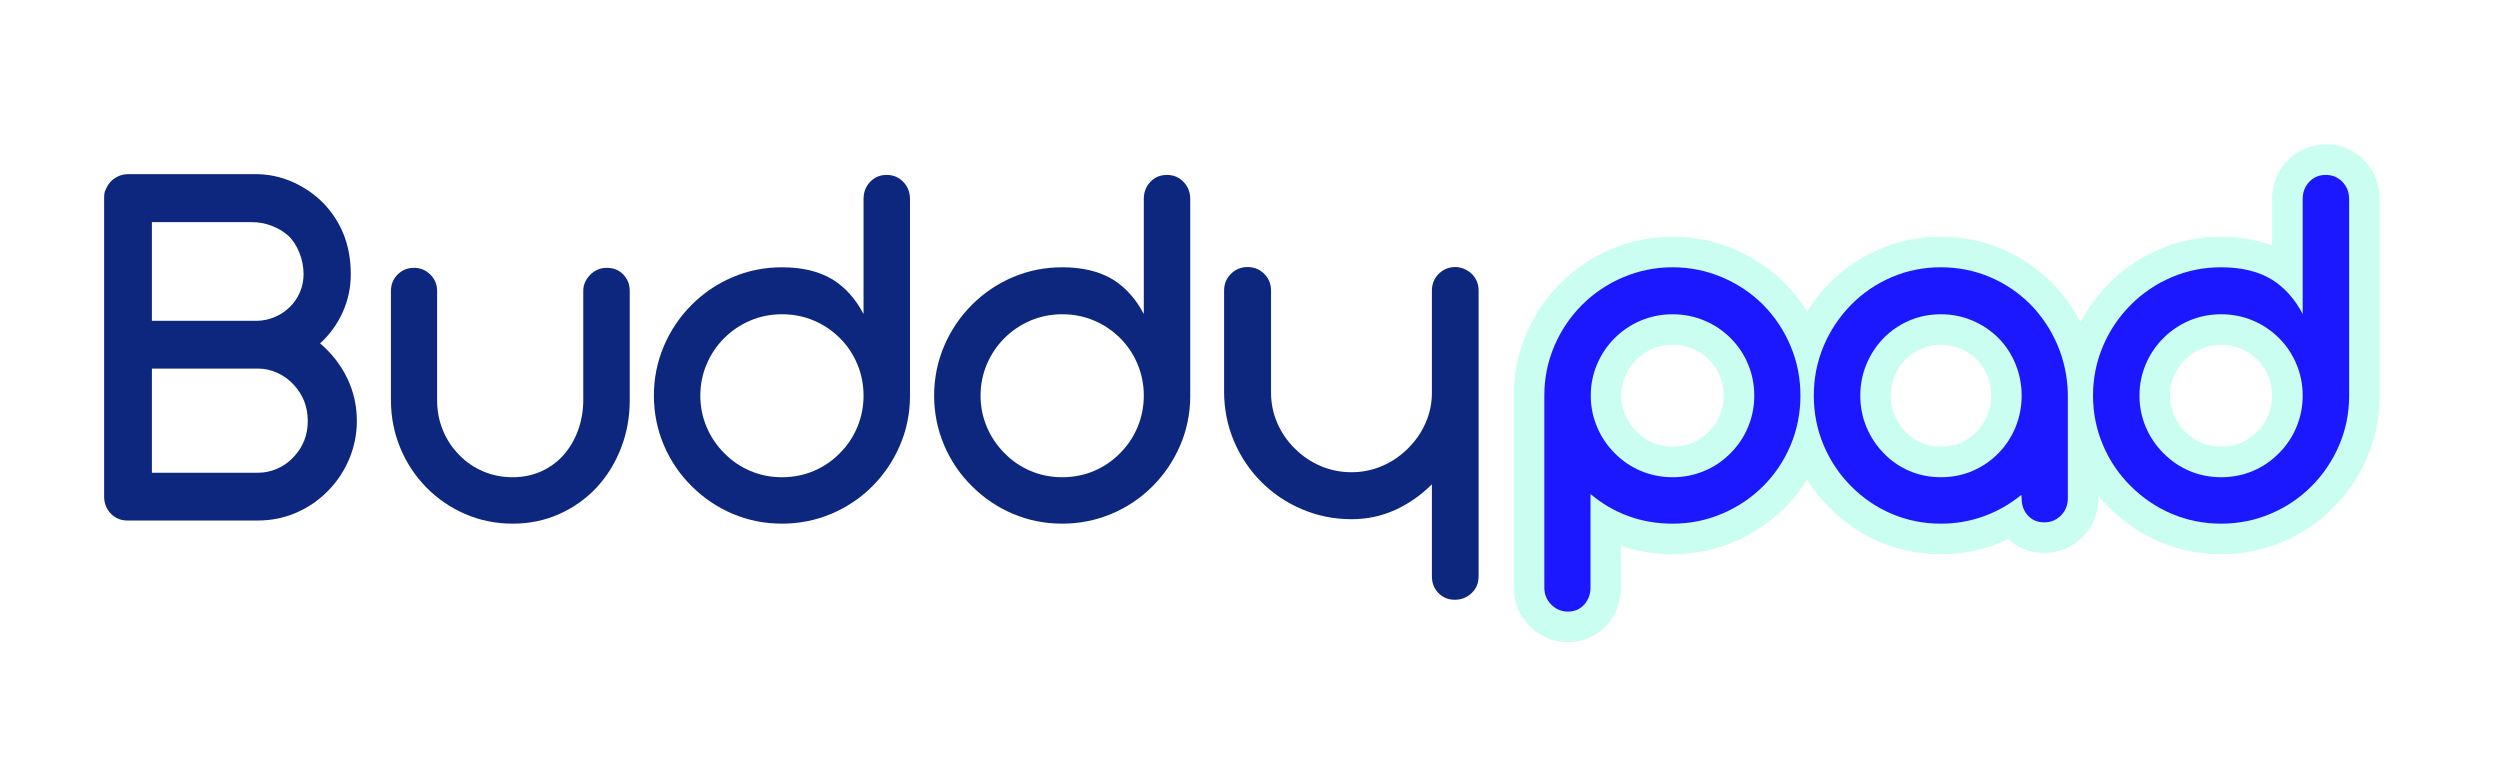 <svg xmlns="http://www.w3.org/2000/svg" xmlns:xlink="http://www.w3.org/1999/xlink" width="1920" zoomAndPan="magnify" viewBox="0 0 1440 450" height="600" preserveAspectRatio="xMidYMid meet" version="1.0"><defs><g/><clipPath id="26b21b5d49"><rect x="0" width="817" y="0" height="256"/></clipPath><clipPath id="7ee18488d2"><rect x="0" width="514" y="0" height="294"/></clipPath></defs><rect x="-144" width="1728" fill="#ffffff" y="-45" height="540" fill-opacity="1"/><rect x="-144" width="1728" fill="#ffffff" y="-45" height="540" fill-opacity="1"/><g transform="matrix(1, 0, 0, 1, 41, 99)"><g clip-path="url(#26b21b5d49)"><g fill="#0e277e" fill-opacity="1"><g transform="translate(1.901, 200.816)"><g><path d="M 105.656 0 L 30.531 0 C 26.695 0 23.492 -1.332 20.922 -4 C 18.359 -6.676 17.078 -9.926 17.078 -13.75 L 17.078 -185.609 C 17.078 -187.723 17.281 -189.18 17.688 -189.984 L 18.594 -191.953 C 19.695 -194.172 21.305 -195.957 23.422 -197.312 C 25.547 -198.676 27.914 -199.41 30.531 -199.516 L 104.141 -199.516 C 111.598 -199.516 118.676 -198.051 125.375 -195.125 C 132.07 -192.207 137.992 -188.176 143.141 -183.031 C 153.816 -172.051 159.156 -158.348 159.156 -141.922 C 159.156 -134.16 157.594 -126.828 154.469 -119.922 C 151.344 -113.023 147.008 -107.062 141.469 -102.031 C 148.125 -96.383 153.316 -89.727 157.047 -82.062 C 160.773 -74.406 162.641 -66.145 162.641 -57.281 C 162.641 -49.625 161.148 -42.289 158.172 -35.281 C 155.203 -28.281 151.098 -22.16 145.859 -16.922 C 140.617 -11.586 134.547 -7.43 127.641 -4.453 C 120.742 -1.484 113.414 0 105.656 0 Z M 44.594 -115.016 L 105.203 -115.016 C 108.828 -115.117 112.273 -115.875 115.547 -117.281 C 118.828 -118.695 121.723 -120.664 124.234 -123.188 C 126.66 -125.602 128.551 -128.422 129.906 -131.641 C 131.27 -134.867 131.953 -138.297 131.953 -141.922 C 131.953 -146.16 131.145 -150.289 129.531 -154.312 C 127.914 -158.344 125.75 -161.617 123.031 -164.141 C 120.312 -166.555 117.113 -168.445 113.438 -169.812 C 109.758 -171.176 105.957 -171.859 102.031 -171.859 L 44.594 -171.859 Z M 44.594 -27.516 L 105.656 -27.516 C 109.477 -27.516 113.176 -28.289 116.75 -29.844 C 120.332 -31.406 123.438 -33.598 126.062 -36.422 C 131.602 -42.172 134.375 -49.125 134.375 -57.281 C 134.375 -65.539 131.602 -72.594 126.062 -78.438 C 123.438 -81.258 120.332 -83.477 116.75 -85.094 C 113.176 -86.707 109.477 -87.516 105.656 -87.516 L 44.594 -87.516 Z M 44.594 -27.516 "/></g></g></g><g fill="#0e277e" fill-opacity="1"><g transform="translate(170.73, 200.816)"><g><path d="M 83.578 1.812 C 73.91 1.812 64.816 -0.023 56.297 -3.703 C 47.785 -7.379 40.305 -12.492 33.859 -19.047 C 27.41 -25.598 22.395 -33.203 18.812 -41.859 C 15.238 -50.523 13.453 -59.645 13.453 -69.219 L 13.453 -132.25 C 13.453 -135.977 14.734 -139.125 17.297 -141.688 C 19.867 -144.258 23.02 -145.547 26.75 -145.547 C 30.375 -145.547 33.492 -144.258 36.109 -141.688 C 38.734 -139.125 40.047 -135.977 40.047 -132.25 L 40.047 -68.469 C 40.148 -62.52 41.312 -56.898 43.531 -51.609 C 45.75 -46.328 48.875 -41.672 52.906 -37.641 C 56.832 -33.609 61.414 -30.484 66.656 -28.266 C 71.895 -26.047 77.535 -24.938 83.578 -24.938 C 89.523 -24.938 95.016 -26.066 100.047 -28.328 C 105.086 -30.598 109.426 -33.801 113.062 -37.938 C 116.582 -41.969 119.32 -46.703 121.281 -52.141 C 123.25 -57.586 124.234 -63.332 124.234 -69.375 L 124.234 -132.25 C 124.234 -135.781 125.598 -138.906 128.328 -141.625 C 130.941 -144.238 134.113 -145.547 137.844 -145.547 C 141.676 -145.547 144.828 -144.258 147.297 -141.688 C 149.766 -139.125 151 -135.977 151 -132.25 L 151 -69.219 C 151 -59.551 149.332 -50.41 146 -41.797 C 142.676 -33.18 137.992 -25.598 131.953 -19.047 C 125.805 -12.492 118.598 -7.379 110.328 -3.703 C 102.066 -0.023 93.148 1.812 83.578 1.812 Z M 83.578 1.812 "/></g></g></g><g fill="#0e277e" fill-opacity="1"><g transform="translate(328.979, 200.816)"><g><path d="M 80.406 1.812 C 70.438 1.812 60.988 -0.07 52.062 -3.844 C 43.145 -7.625 35.266 -12.941 28.422 -19.797 C 21.566 -26.547 16.223 -34.43 12.391 -43.453 C 8.566 -52.473 6.656 -61.973 6.656 -71.953 C 6.656 -81.922 8.566 -91.414 12.391 -100.438 C 16.223 -109.457 21.566 -117.391 28.422 -124.234 C 35.266 -131.086 43.145 -136.406 52.062 -140.188 C 60.988 -143.969 70.438 -145.859 80.406 -145.859 C 92.195 -145.859 101.973 -143.488 109.734 -138.75 C 116.984 -134.219 122.879 -127.617 127.422 -118.953 L 127.422 -185.156 C 127.422 -189.082 128.676 -192.379 131.188 -195.047 C 133.707 -197.723 136.883 -199.062 140.719 -199.062 C 144.539 -199.062 147.738 -197.723 150.312 -195.047 C 152.883 -192.379 154.172 -189.082 154.172 -185.156 L 154.172 -71.031 C 154.066 -61.156 152.098 -51.812 148.266 -43 C 144.441 -34.188 139.156 -26.406 132.406 -19.656 C 125.656 -12.895 117.797 -7.625 108.828 -3.844 C 99.859 -0.07 90.383 1.812 80.406 1.812 Z M 80.406 -24.938 C 86.957 -24.938 93.078 -26.145 98.766 -28.562 C 104.461 -30.977 109.477 -34.406 113.812 -38.844 C 118.145 -43.176 121.492 -48.188 123.859 -53.875 C 126.234 -59.57 127.422 -65.598 127.422 -71.953 C 127.422 -78.297 126.234 -84.312 123.859 -90 C 121.492 -95.695 118.145 -100.711 113.812 -105.047 C 109.477 -109.379 104.461 -112.754 98.766 -115.172 C 93.078 -117.586 86.957 -118.797 80.406 -118.797 C 73.957 -118.797 67.883 -117.586 62.188 -115.172 C 56.5 -112.754 51.488 -109.379 47.156 -105.047 C 42.82 -100.711 39.445 -95.695 37.031 -90 C 34.613 -84.312 33.406 -78.297 33.406 -71.953 C 33.406 -65.598 34.613 -59.57 37.031 -53.875 C 39.445 -48.188 42.82 -43.176 47.156 -38.844 C 51.488 -34.406 56.5 -30.977 62.188 -28.562 C 67.883 -26.145 73.957 -24.938 80.406 -24.938 Z M 80.406 -24.938 "/></g></g></g><g fill="#0e277e" fill-opacity="1"><g transform="translate(490.402, 200.816)"><g><path d="M 80.406 1.812 C 70.438 1.812 60.988 -0.07 52.062 -3.844 C 43.145 -7.625 35.266 -12.941 28.422 -19.797 C 21.566 -26.547 16.223 -34.43 12.391 -43.453 C 8.566 -52.473 6.656 -61.973 6.656 -71.953 C 6.656 -81.922 8.566 -91.414 12.391 -100.438 C 16.223 -109.457 21.566 -117.391 28.422 -124.234 C 35.266 -131.086 43.145 -136.406 52.062 -140.188 C 60.988 -143.969 70.438 -145.859 80.406 -145.859 C 92.195 -145.859 101.973 -143.488 109.734 -138.75 C 116.984 -134.219 122.879 -127.617 127.422 -118.953 L 127.422 -185.156 C 127.422 -189.082 128.676 -192.379 131.188 -195.047 C 133.707 -197.723 136.883 -199.062 140.719 -199.062 C 144.539 -199.062 147.738 -197.723 150.312 -195.047 C 152.883 -192.379 154.172 -189.082 154.172 -185.156 L 154.172 -71.031 C 154.066 -61.156 152.098 -51.812 148.266 -43 C 144.441 -34.188 139.156 -26.406 132.406 -19.656 C 125.656 -12.895 117.797 -7.625 108.828 -3.844 C 99.859 -0.07 90.383 1.812 80.406 1.812 Z M 80.406 -24.938 C 86.957 -24.938 93.078 -26.145 98.766 -28.562 C 104.461 -30.977 109.477 -34.406 113.812 -38.844 C 118.145 -43.176 121.492 -48.188 123.859 -53.875 C 126.234 -59.57 127.422 -65.598 127.422 -71.953 C 127.422 -78.297 126.234 -84.312 123.859 -90 C 121.492 -95.695 118.145 -100.711 113.812 -105.047 C 109.477 -109.379 104.461 -112.754 98.766 -115.172 C 93.078 -117.586 86.957 -118.797 80.406 -118.797 C 73.957 -118.797 67.883 -117.586 62.188 -115.172 C 56.5 -112.754 51.488 -109.379 47.156 -105.047 C 42.82 -100.711 39.445 -95.695 37.031 -90 C 34.613 -84.312 33.406 -78.297 33.406 -71.953 C 33.406 -65.598 34.613 -59.57 37.031 -53.875 C 39.445 -48.188 42.82 -43.176 47.156 -38.844 C 51.488 -34.406 56.5 -30.977 62.188 -28.562 C 67.883 -26.145 73.957 -24.938 80.406 -24.938 Z M 80.406 -24.938 "/></g></g></g><g fill="#0e277e" fill-opacity="1"><g transform="translate(651.825, 200.816)"><g><path d="M 145.094 45.641 C 141.363 45.641 138.238 44.352 135.719 41.781 C 133.207 39.219 131.953 36.02 131.953 32.188 L 131.953 -20.859 C 125.598 -14.516 118.516 -9.578 110.703 -6.047 C 102.898 -2.516 94.566 -0.75 85.703 -0.75 C 75.723 -0.75 66.25 -2.641 57.281 -6.422 C 48.312 -10.203 40.453 -15.469 33.703 -22.219 C 26.953 -28.969 21.688 -36.828 17.906 -45.797 C 14.133 -54.766 12.25 -64.238 12.25 -74.219 L 12.25 -132.406 C 12.25 -136.227 13.555 -139.445 16.172 -142.062 C 18.797 -144.688 22.02 -146 25.844 -146 C 29.57 -146 32.75 -144.691 35.375 -142.078 C 37.988 -139.453 39.297 -136.227 39.297 -132.406 L 39.297 -73.609 C 39.297 -67.461 40.504 -61.617 42.922 -56.078 C 45.336 -50.535 48.711 -45.645 53.047 -41.406 C 57.379 -37.082 62.344 -33.734 67.938 -31.359 C 73.531 -28.992 79.453 -27.812 85.703 -27.812 C 91.742 -27.812 97.562 -28.992 103.156 -31.359 C 108.75 -33.734 113.711 -37.082 118.047 -41.406 C 122.379 -45.645 125.781 -50.535 128.25 -56.078 C 130.719 -61.617 131.953 -67.461 131.953 -73.609 L 131.953 -132.406 C 131.953 -136.227 133.258 -139.453 135.875 -142.078 C 138.5 -144.691 141.676 -146 145.406 -146 C 148.832 -146 152.004 -144.691 154.922 -142.078 C 157.547 -139.453 158.859 -136.227 158.859 -132.406 L 158.859 32.188 C 158.859 36.02 157.52 39.219 154.844 41.781 C 152.176 44.352 148.926 45.641 145.094 45.641 Z M 145.094 45.641 "/></g></g></g><g fill="#0e277e" fill-opacity="1"><g transform="translate(814.619, 200.816)"><g/></g></g></g></g><g transform="matrix(1, 0, 0, 1, 868, 79)"><g clip-path="url(#7ee18488d2)"><g fill="#cafef0" fill-opacity="1"><g transform="translate(8.079, 220.816)"><g><path d="M 27.055 70.055 C 22.84 70.055 18.848 69.27 15.078 67.695 C 11.34 66.133 7.984 63.867 5.008 60.891 C 1.988 57.871 -0.305 54.43 -1.867 50.57 C -3.391 46.801 -4.152 42.793 -4.152 38.543 L -4.152 -71.945 C -4.152 -84.312 -1.773 -96.102 2.988 -107.32 C 7.711 -118.438 14.305 -128.227 22.77 -136.691 C 31.133 -145.059 40.875 -151.602 51.992 -156.32 C 63.207 -161.082 75 -163.465 87.363 -163.465 C 99.727 -163.465 111.52 -161.082 122.734 -156.32 C 133.855 -151.602 143.594 -145.059 151.961 -136.691 C 160.352 -128.176 166.875 -118.395 171.531 -107.352 C 176.23 -96.195 178.578 -84.395 178.578 -71.945 C 178.578 -59.5 176.23 -47.695 171.531 -36.543 C 166.859 -25.457 160.336 -15.727 151.961 -7.352 C 143.594 1.012 133.855 7.555 122.734 12.277 C 111.52 17.039 99.727 19.422 87.363 19.422 C 76.207 19.422 65.672 17.598 55.754 13.957 C 45.84 10.32 36.816 5.059 28.684 -1.824 L 40.055 -15.266 L 57.66 -15.266 L 57.66 38.543 C 57.66 42.59 57 46.418 55.68 50.023 C 54.289 53.82 52.219 57.23 49.477 60.262 C 46.543 63.5 43.113 65.961 39.191 67.637 C 35.418 69.25 31.375 70.055 27.055 70.055 Z M 27.055 34.844 C 26.566 34.844 26 34.98 25.352 35.258 C 24.551 35.602 23.891 36.055 23.375 36.625 C 23.051 36.984 22.797 37.41 22.617 37.906 C 22.504 38.215 22.449 38.426 22.449 38.543 L 22.449 -53.227 L 51.426 -28.707 C 56.391 -24.508 61.879 -21.305 67.887 -19.098 C 73.891 -16.895 80.383 -15.793 87.363 -15.793 C 94.949 -15.793 102.156 -17.238 108.973 -20.137 C 115.895 -23.074 121.922 -27.113 127.059 -32.25 C 132.188 -37.375 136.195 -43.363 139.078 -50.215 C 141.938 -57 143.367 -64.242 143.367 -71.945 C 143.367 -79.652 141.938 -86.895 139.078 -93.676 C 136.176 -100.57 132.168 -106.609 127.059 -111.793 C 121.922 -116.934 115.895 -120.973 108.973 -123.91 C 102.156 -126.805 94.949 -128.25 87.363 -128.25 C 79.777 -128.25 72.574 -126.805 65.754 -123.91 C 58.836 -120.973 52.805 -116.934 47.668 -111.793 C 42.43 -106.555 38.34 -100.477 35.402 -93.559 C 32.508 -86.738 31.059 -79.535 31.059 -71.945 L 31.059 38.543 C 31.059 38.223 30.965 37.828 30.773 37.363 C 30.547 36.801 30.258 36.344 29.906 35.992 C 29.602 35.688 29.18 35.426 28.641 35.199 C 28.07 34.961 27.543 34.844 27.055 34.844 Z M 87.363 -42.547 C 91.441 -42.547 95.262 -43.293 98.82 -44.793 C 102.379 -46.293 105.5 -48.41 108.176 -51.152 C 110.957 -53.934 113.09 -57.102 114.562 -60.645 C 116.031 -64.176 116.766 -67.941 116.766 -71.945 C 116.766 -75.949 116.031 -79.719 114.562 -83.246 C 113.09 -86.793 111.008 -89.91 108.316 -92.598 C 105.609 -95.305 102.445 -97.422 98.82 -98.949 C 95.262 -100.445 91.441 -101.195 87.363 -101.195 C 83.285 -101.195 79.465 -100.445 75.906 -98.949 C 72.281 -97.422 69.117 -95.305 66.41 -92.598 C 63.688 -89.879 61.566 -86.719 60.039 -83.125 C 58.555 -79.633 57.812 -75.906 57.812 -71.945 C 57.812 -67.988 58.555 -64.262 60.039 -60.77 C 61.566 -57.172 63.688 -54.016 66.41 -51.293 C 69.18 -48.461 72.348 -46.293 75.906 -44.793 C 79.465 -43.293 83.285 -42.547 87.363 -42.547 Z M 87.363 -7.332 C 78.543 -7.332 70.172 -9.004 62.242 -12.34 C 54.316 -15.68 47.406 -20.363 41.512 -26.395 C 35.566 -32.34 30.938 -39.211 27.629 -47 C 24.277 -54.895 22.598 -63.207 22.598 -71.945 C 22.598 -80.684 24.277 -89 27.629 -96.891 C 30.938 -104.684 35.566 -111.551 41.512 -117.496 C 47.469 -123.457 54.379 -128.09 62.242 -131.402 C 70.172 -134.738 78.543 -136.41 87.363 -136.41 C 96.184 -136.41 104.559 -134.738 112.484 -131.402 C 120.348 -128.09 127.258 -123.457 133.219 -117.496 C 139.195 -111.52 143.812 -104.609 147.074 -96.77 C 150.344 -88.914 151.977 -80.637 151.977 -71.945 C 151.977 -63.254 150.344 -54.98 147.074 -47.121 C 143.812 -39.281 139.242 -32.422 133.359 -26.539 C 127.371 -20.41 120.414 -15.68 112.484 -12.34 C 104.559 -9.004 96.184 -7.332 87.363 -7.332 Z M 87.363 -7.332 "/></g></g></g><g fill="#cafef0" fill-opacity="1"><g transform="translate(169.502, 220.816)"><g><path d="M 80.41 19.422 C 68.039 19.422 56.316 17.062 45.242 12.344 C 34.246 7.656 24.555 1.059 16.176 -7.445 C 7.863 -15.758 1.371 -25.457 -3.301 -36.543 C -8 -47.695 -10.352 -59.5 -10.352 -71.945 C -10.352 -84.395 -8 -96.195 -3.301 -107.352 C 1.352 -118.395 7.844 -128.145 16.176 -136.602 C 24.555 -145.105 34.246 -151.699 45.242 -156.387 C 56.316 -161.105 68.039 -163.465 80.41 -163.465 C 92.766 -163.465 104.449 -161.137 115.457 -156.48 C 126.383 -151.863 136.031 -145.367 144.402 -136.996 C 152.676 -128.594 159.141 -118.938 163.793 -108.02 C 168.465 -97.062 170.922 -85.457 171.168 -73.211 L 171.172 -12.695 C 171.172 -8.504 170.418 -4.543 168.914 -0.805 C 167.387 2.984 165.148 6.383 162.203 9.383 C 159.219 12.426 155.812 14.738 151.988 16.324 C 148.219 17.883 144.211 18.664 139.965 18.664 C 135.688 18.664 131.68 17.879 127.941 16.312 C 124.023 14.668 120.594 12.254 117.656 9.07 C 114.867 6.051 112.766 2.629 111.355 -1.195 C 110.023 -4.801 109.359 -8.633 109.359 -12.695 L 126.965 -12.695 L 109.402 -11.441 L 109.25 -13.559 L 126.812 -14.812 L 138.043 -1.254 C 130.027 5.387 121.105 10.488 111.281 14.055 C 101.434 17.633 91.141 19.422 80.41 19.422 Z M 80.41 -15.793 C 87.012 -15.793 93.297 -16.875 99.266 -19.043 C 105.262 -21.219 110.703 -24.332 115.582 -28.371 L 141.938 -50.195 L 144.57 -13.324 L 144.57 -12.695 C 144.57 -12.828 144.508 -13.062 144.387 -13.391 C 144.188 -13.938 143.898 -14.414 143.527 -14.812 C 143.008 -15.379 142.352 -15.828 141.559 -16.16 C 140.941 -16.418 140.41 -16.547 139.965 -16.547 C 139.543 -16.547 139.062 -16.434 138.52 -16.211 C 137.918 -15.961 137.438 -15.652 137.07 -15.277 C 136.746 -14.945 136.473 -14.512 136.254 -13.969 C 136.059 -13.484 135.961 -13.059 135.961 -12.695 L 135.965 -72.496 C 135.809 -80.199 134.285 -87.441 131.398 -94.215 C 128.492 -101.035 124.527 -106.996 119.504 -112.098 C 114.371 -117.23 108.449 -121.215 101.742 -124.051 C 95.117 -126.852 88.008 -128.25 80.41 -128.25 C 72.832 -128.25 65.711 -126.832 59.047 -123.992 C 52.312 -121.125 46.383 -117.086 41.258 -111.887 C 36.09 -106.641 32.051 -100.57 29.148 -93.676 C 26.289 -86.895 24.859 -79.652 24.859 -71.945 C 24.859 -64.242 26.289 -57 29.148 -50.215 C 32.035 -43.363 36.07 -37.344 41.258 -32.156 C 46.383 -26.957 52.312 -22.922 59.047 -20.051 C 65.711 -17.211 72.832 -15.793 80.41 -15.793 Z M 80.41 -42.547 C 84.551 -42.547 88.336 -43.281 91.766 -44.75 C 95.266 -46.25 98.367 -48.383 101.07 -51.152 C 103.695 -53.836 105.73 -56.961 107.18 -60.523 C 108.633 -64.086 109.359 -67.895 109.359 -71.945 C 109.359 -75.996 108.633 -79.805 107.18 -83.371 C 105.73 -86.934 103.691 -90.059 101.07 -92.746 C 98.445 -95.367 95.336 -97.441 91.742 -98.969 C 88.246 -100.453 84.469 -101.195 80.41 -101.195 C 76.371 -101.195 72.637 -100.461 69.207 -98.992 C 65.711 -97.492 62.66 -95.41 60.055 -92.746 C 57.398 -90.027 55.32 -86.859 53.816 -83.246 C 52.348 -79.719 51.613 -75.949 51.613 -71.945 C 51.613 -67.941 52.348 -64.176 53.816 -60.645 C 55.32 -57.035 57.398 -53.867 60.055 -51.148 C 62.723 -48.355 65.773 -46.223 69.207 -44.75 C 72.637 -43.281 76.371 -42.547 80.41 -42.547 Z M 80.41 -7.332 C 71.551 -7.332 63.195 -9.016 55.336 -12.383 C 47.488 -15.75 40.664 -20.469 34.867 -26.543 C 29.059 -32.488 24.539 -39.348 21.305 -47.121 C 18.035 -54.98 16.402 -63.254 16.402 -71.945 C 16.402 -80.637 18.035 -88.914 21.305 -96.77 C 24.539 -104.543 29.059 -111.406 34.867 -117.352 C 40.727 -123.352 47.551 -128.02 55.336 -131.359 C 63.195 -134.727 71.551 -136.41 80.41 -136.41 C 89.25 -136.41 97.613 -134.73 105.508 -131.379 C 113.301 -128.07 120.215 -123.395 126.258 -117.352 C 132.098 -111.371 136.609 -104.469 139.797 -96.648 C 142.98 -88.824 144.57 -80.594 144.57 -71.945 C 144.57 -63.301 142.98 -55.066 139.797 -47.246 C 136.609 -39.422 132.098 -32.52 126.254 -26.539 C 120.293 -20.438 113.422 -15.723 105.637 -12.383 C 97.777 -9.016 89.371 -7.332 80.41 -7.332 Z M 80.41 -7.332 "/></g></g></g><g fill="#cafef0" fill-opacity="1"><g transform="translate(330.925, 220.816)"><g><path d="M 80.41 19.422 C 68.051 19.422 56.316 17.066 45.203 12.355 C 34.18 7.688 24.434 1.117 15.965 -7.352 C 7.52 -15.672 0.926 -25.414 -3.812 -36.574 C -8.574 -47.793 -10.957 -59.582 -10.957 -71.945 C -10.957 -84.312 -8.574 -96.102 -3.812 -107.32 C 0.91 -118.438 7.5 -128.227 15.965 -136.691 C 24.434 -145.16 34.18 -151.73 45.203 -156.402 C 56.316 -161.109 68.051 -163.465 80.41 -163.465 C 95.5 -163.465 108.332 -160.238 118.906 -153.781 C 128.969 -147.492 137.008 -138.605 143.02 -127.117 L 127.418 -118.953 L 109.812 -118.953 L 109.812 -185.156 C 109.812 -189.285 110.512 -193.188 111.914 -196.855 C 113.375 -200.684 115.531 -204.109 118.391 -207.137 C 121.352 -210.277 124.77 -212.66 128.641 -214.289 C 132.41 -215.875 136.438 -216.668 140.719 -216.668 C 144.984 -216.668 149 -215.883 152.77 -214.309 C 156.617 -212.703 160.031 -210.355 163.004 -207.266 C 165.918 -204.238 168.121 -200.805 169.613 -196.965 C 171.055 -193.262 171.777 -189.324 171.777 -185.156 L 171.777 -71.039 C 171.652 -58.668 169.199 -46.984 164.426 -35.988 C 159.707 -25.125 153.184 -15.527 144.855 -7.199 C 136.48 1.176 126.75 7.699 115.664 12.371 C 104.508 17.07 92.758 19.422 80.41 19.422 Z M 80.41 -15.793 C 88.016 -15.793 95.207 -17.223 101.992 -20.078 C 108.84 -22.965 114.828 -26.973 119.957 -32.098 C 125.129 -37.273 129.188 -43.246 132.129 -50.016 C 135.012 -56.652 136.488 -63.66 136.566 -71.039 L 136.566 -185.156 C 136.566 -184.918 136.645 -184.594 136.801 -184.191 C 137.012 -183.652 137.285 -183.207 137.629 -182.848 C 138.035 -182.43 138.562 -182.082 139.211 -181.812 C 139.781 -181.574 140.281 -181.457 140.719 -181.457 C 141.172 -181.457 141.695 -181.582 142.293 -181.832 C 142.992 -182.125 143.562 -182.508 144.004 -182.977 C 144.34 -183.332 144.609 -183.777 144.812 -184.301 C 144.953 -184.672 145.023 -184.957 145.023 -185.156 L 145.023 -118.953 L 111.816 -110.793 C 108.762 -116.633 105.008 -120.945 100.562 -123.727 C 95.617 -126.742 88.902 -128.25 80.41 -128.25 C 72.82 -128.25 65.664 -126.828 58.941 -123.98 C 52.125 -121.094 46.102 -117.031 40.867 -111.793 C 35.625 -106.555 31.539 -100.477 28.602 -93.559 C 25.703 -86.738 24.258 -79.535 24.258 -71.945 C 24.258 -64.359 25.703 -57.156 28.602 -50.336 C 31.52 -43.457 35.609 -37.43 40.867 -32.25 C 46.102 -27.016 52.125 -22.953 58.941 -20.066 C 65.664 -17.215 72.82 -15.793 80.41 -15.793 Z M 80.41 -42.547 C 84.57 -42.547 88.398 -43.289 91.891 -44.773 C 95.422 -46.27 98.531 -48.398 101.223 -51.152 C 104.008 -53.934 106.137 -57.102 107.609 -60.645 C 109.078 -64.176 109.812 -67.941 109.812 -71.945 C 109.812 -75.949 109.078 -79.719 107.609 -83.246 C 106.137 -86.793 104.055 -89.91 101.363 -92.598 C 98.645 -95.32 95.488 -97.441 91.891 -98.969 C 88.398 -100.453 84.57 -101.195 80.41 -101.195 C 76.352 -101.195 72.574 -100.453 69.082 -98.969 C 65.484 -97.441 62.328 -95.32 59.609 -92.598 C 56.887 -89.879 54.762 -86.719 53.234 -83.125 C 51.754 -79.633 51.012 -75.906 51.012 -71.945 C 51.012 -67.988 51.754 -64.262 53.234 -60.77 C 54.762 -57.172 56.887 -54.016 59.609 -51.293 C 62.395 -48.445 65.551 -46.27 69.082 -44.773 C 72.574 -43.289 76.352 -42.547 80.41 -42.547 Z M 80.41 -7.332 C 71.574 -7.332 63.207 -9.008 55.312 -12.363 C 47.457 -15.699 40.59 -20.379 34.707 -26.395 C 28.766 -32.34 24.137 -39.211 20.828 -47 C 17.473 -54.895 15.797 -63.207 15.797 -71.945 C 15.797 -80.684 17.473 -89 20.828 -96.891 C 24.137 -104.684 28.766 -111.551 34.707 -117.496 C 40.652 -123.441 47.523 -128.07 55.312 -131.379 C 63.207 -134.73 71.574 -136.41 80.41 -136.41 C 89.352 -136.41 97.766 -134.73 105.66 -131.379 C 113.449 -128.07 120.32 -123.441 126.266 -117.496 C 132.242 -111.52 136.859 -104.609 140.121 -96.77 C 143.391 -88.914 145.023 -80.637 145.023 -71.945 C 145.023 -63.254 143.391 -54.98 140.121 -47.121 C 136.859 -39.281 132.289 -32.422 126.406 -26.539 C 120.43 -20.426 113.516 -15.699 105.66 -12.363 C 97.766 -9.008 89.352 -7.332 80.41 -7.332 Z M 80.41 -7.332 "/></g></g></g><g fill="#cafef0" fill-opacity="1"><g transform="translate(492.379, 220.816)"><g/></g></g><g fill="#1b17ff" fill-opacity="1"><g transform="translate(8.079, 220.816)"><g><path d="M 27.062 52.453 C 23.332 52.453 20.129 51.113 17.453 48.438 C 14.785 45.77 13.453 42.473 13.453 38.547 L 13.453 -71.953 C 13.453 -81.922 15.363 -91.414 19.188 -100.438 C 23.02 -109.457 28.363 -117.391 35.219 -124.234 C 41.969 -130.992 49.852 -136.285 58.875 -140.109 C 67.895 -143.941 77.391 -145.859 87.359 -145.859 C 97.336 -145.859 106.832 -143.941 115.844 -140.109 C 124.863 -136.285 132.75 -130.992 139.5 -124.234 C 146.258 -117.391 151.523 -109.484 155.297 -100.516 C 159.078 -91.547 160.969 -82.023 160.969 -71.953 C 160.969 -61.867 159.078 -52.344 155.297 -43.375 C 151.523 -34.406 146.258 -26.547 139.5 -19.797 C 132.75 -13.047 124.863 -7.754 115.844 -3.922 C 106.832 -0.098 97.336 1.812 87.359 1.812 C 78.297 1.812 69.781 0.352 61.812 -2.562 C 53.852 -5.488 46.598 -9.723 40.047 -15.266 L 40.047 38.547 C 40.047 42.473 38.836 45.77 36.422 48.438 C 34.004 51.113 30.883 52.453 27.062 52.453 Z M 87.359 -24.938 C 93.805 -24.938 99.898 -26.145 105.641 -28.562 C 111.391 -30.977 116.43 -34.406 120.766 -38.844 C 125.098 -43.176 128.445 -48.188 130.812 -53.875 C 133.188 -59.57 134.375 -65.598 134.375 -71.953 C 134.375 -78.297 133.188 -84.312 130.812 -90 C 128.445 -95.695 125.098 -100.711 120.766 -105.047 C 116.43 -109.379 111.391 -112.754 105.641 -115.172 C 99.898 -117.586 93.805 -118.797 87.359 -118.797 C 80.91 -118.797 74.812 -117.586 69.062 -115.172 C 63.32 -112.754 58.285 -109.379 53.953 -105.047 C 49.617 -100.711 46.242 -95.695 43.828 -90 C 41.41 -84.312 40.203 -78.297 40.203 -71.953 C 40.203 -65.598 41.41 -59.57 43.828 -53.875 C 46.242 -48.188 49.617 -43.176 53.953 -38.844 C 58.285 -34.406 63.32 -30.977 69.062 -28.562 C 74.812 -26.145 80.91 -24.938 87.359 -24.938 Z M 87.359 -24.938 "/></g></g></g><g fill="#1b17ff" fill-opacity="1"><g transform="translate(169.502, 220.816)"><g><path d="M 80.406 1.812 C 70.438 1.812 61.016 -0.07 52.141 -3.844 C 43.273 -7.625 35.469 -12.941 28.719 -19.797 C 21.969 -26.547 16.703 -34.406 12.922 -43.375 C 9.141 -52.344 7.25 -61.867 7.25 -71.953 C 7.25 -82.023 9.141 -91.547 12.922 -100.516 C 16.703 -109.484 21.969 -117.391 28.719 -124.234 C 35.469 -131.086 43.273 -136.406 52.141 -140.188 C 61.016 -143.969 70.438 -145.859 80.406 -145.859 C 90.383 -145.859 99.781 -143.992 108.594 -140.266 C 117.414 -136.535 125.203 -131.297 131.953 -124.547 C 138.598 -117.797 143.812 -109.984 147.594 -101.109 C 151.375 -92.242 153.363 -82.828 153.562 -72.859 L 153.562 -12.703 C 153.562 -8.867 152.25 -5.613 149.625 -2.938 C 147.008 -0.27 143.789 1.062 139.969 1.062 C 136.133 1.062 133.008 -0.242 130.594 -2.859 C 128.176 -5.484 126.969 -8.766 126.969 -12.703 L 126.812 -14.812 C 120.363 -9.469 113.18 -5.359 105.266 -2.484 C 97.359 0.379 89.07 1.812 80.406 1.812 Z M 80.406 -24.938 C 86.957 -24.938 93.051 -26.145 98.688 -28.562 C 104.332 -30.977 109.32 -34.406 113.656 -38.844 C 117.895 -43.176 121.172 -48.188 123.484 -53.875 C 125.805 -59.57 126.969 -65.598 126.969 -71.953 C 126.969 -78.297 125.805 -84.312 123.484 -90 C 121.172 -95.695 117.895 -100.711 113.656 -105.047 C 109.32 -109.379 104.305 -112.754 98.609 -115.172 C 92.922 -117.586 86.852 -118.797 80.406 -118.797 C 73.957 -118.797 67.91 -117.586 62.266 -115.172 C 56.629 -112.754 51.691 -109.379 47.453 -105.047 C 43.223 -100.711 39.926 -95.695 37.562 -90 C 35.195 -84.312 34.016 -78.297 34.016 -71.953 C 34.016 -65.598 35.195 -59.57 37.562 -53.875 C 39.926 -48.188 43.223 -43.176 47.453 -38.844 C 51.691 -34.406 56.629 -30.977 62.266 -28.562 C 67.91 -26.145 73.957 -24.938 80.406 -24.938 Z M 80.406 -24.938 "/></g></g></g><g fill="#1b17ff" fill-opacity="1"><g transform="translate(330.925, 220.816)"><g><path d="M 80.406 1.812 C 70.438 1.812 60.988 -0.07 52.062 -3.844 C 43.145 -7.625 35.266 -12.941 28.422 -19.797 C 21.566 -26.547 16.223 -34.43 12.391 -43.453 C 8.566 -52.473 6.656 -61.973 6.656 -71.953 C 6.656 -81.922 8.566 -91.414 12.391 -100.438 C 16.223 -109.457 21.566 -117.391 28.422 -124.234 C 35.266 -131.086 43.145 -136.406 52.062 -140.188 C 60.988 -143.969 70.438 -145.859 80.406 -145.859 C 92.195 -145.859 101.973 -143.488 109.734 -138.75 C 116.984 -134.219 122.879 -127.617 127.422 -118.953 L 127.422 -185.156 C 127.422 -189.082 128.676 -192.379 131.188 -195.047 C 133.707 -197.723 136.883 -199.062 140.719 -199.062 C 144.539 -199.062 147.738 -197.723 150.312 -195.047 C 152.883 -192.379 154.172 -189.082 154.172 -185.156 L 154.172 -71.031 C 154.066 -61.156 152.098 -51.812 148.266 -43 C 144.441 -34.188 139.156 -26.406 132.406 -19.656 C 125.656 -12.895 117.797 -7.625 108.828 -3.844 C 99.859 -0.07 90.383 1.812 80.406 1.812 Z M 80.406 -24.938 C 86.957 -24.938 93.078 -26.145 98.766 -28.562 C 104.461 -30.977 109.477 -34.406 113.812 -38.844 C 118.145 -43.176 121.492 -48.188 123.859 -53.875 C 126.234 -59.57 127.422 -65.598 127.422 -71.953 C 127.422 -78.297 126.234 -84.312 123.859 -90 C 121.492 -95.695 118.145 -100.711 113.812 -105.047 C 109.477 -109.379 104.461 -112.754 98.766 -115.172 C 93.078 -117.586 86.957 -118.797 80.406 -118.797 C 73.957 -118.797 67.883 -117.586 62.188 -115.172 C 56.5 -112.754 51.488 -109.379 47.156 -105.047 C 42.82 -100.711 39.445 -95.695 37.031 -90 C 34.613 -84.312 33.406 -78.297 33.406 -71.953 C 33.406 -65.598 34.613 -59.57 37.031 -53.875 C 39.445 -48.188 42.82 -43.176 47.156 -38.844 C 51.488 -34.406 56.5 -30.977 62.188 -28.562 C 67.883 -26.145 73.957 -24.938 80.406 -24.938 Z M 80.406 -24.938 "/></g></g></g><g fill="#1b17ff" fill-opacity="1"><g transform="translate(492.379, 220.816)"><g/></g></g></g></g></svg>